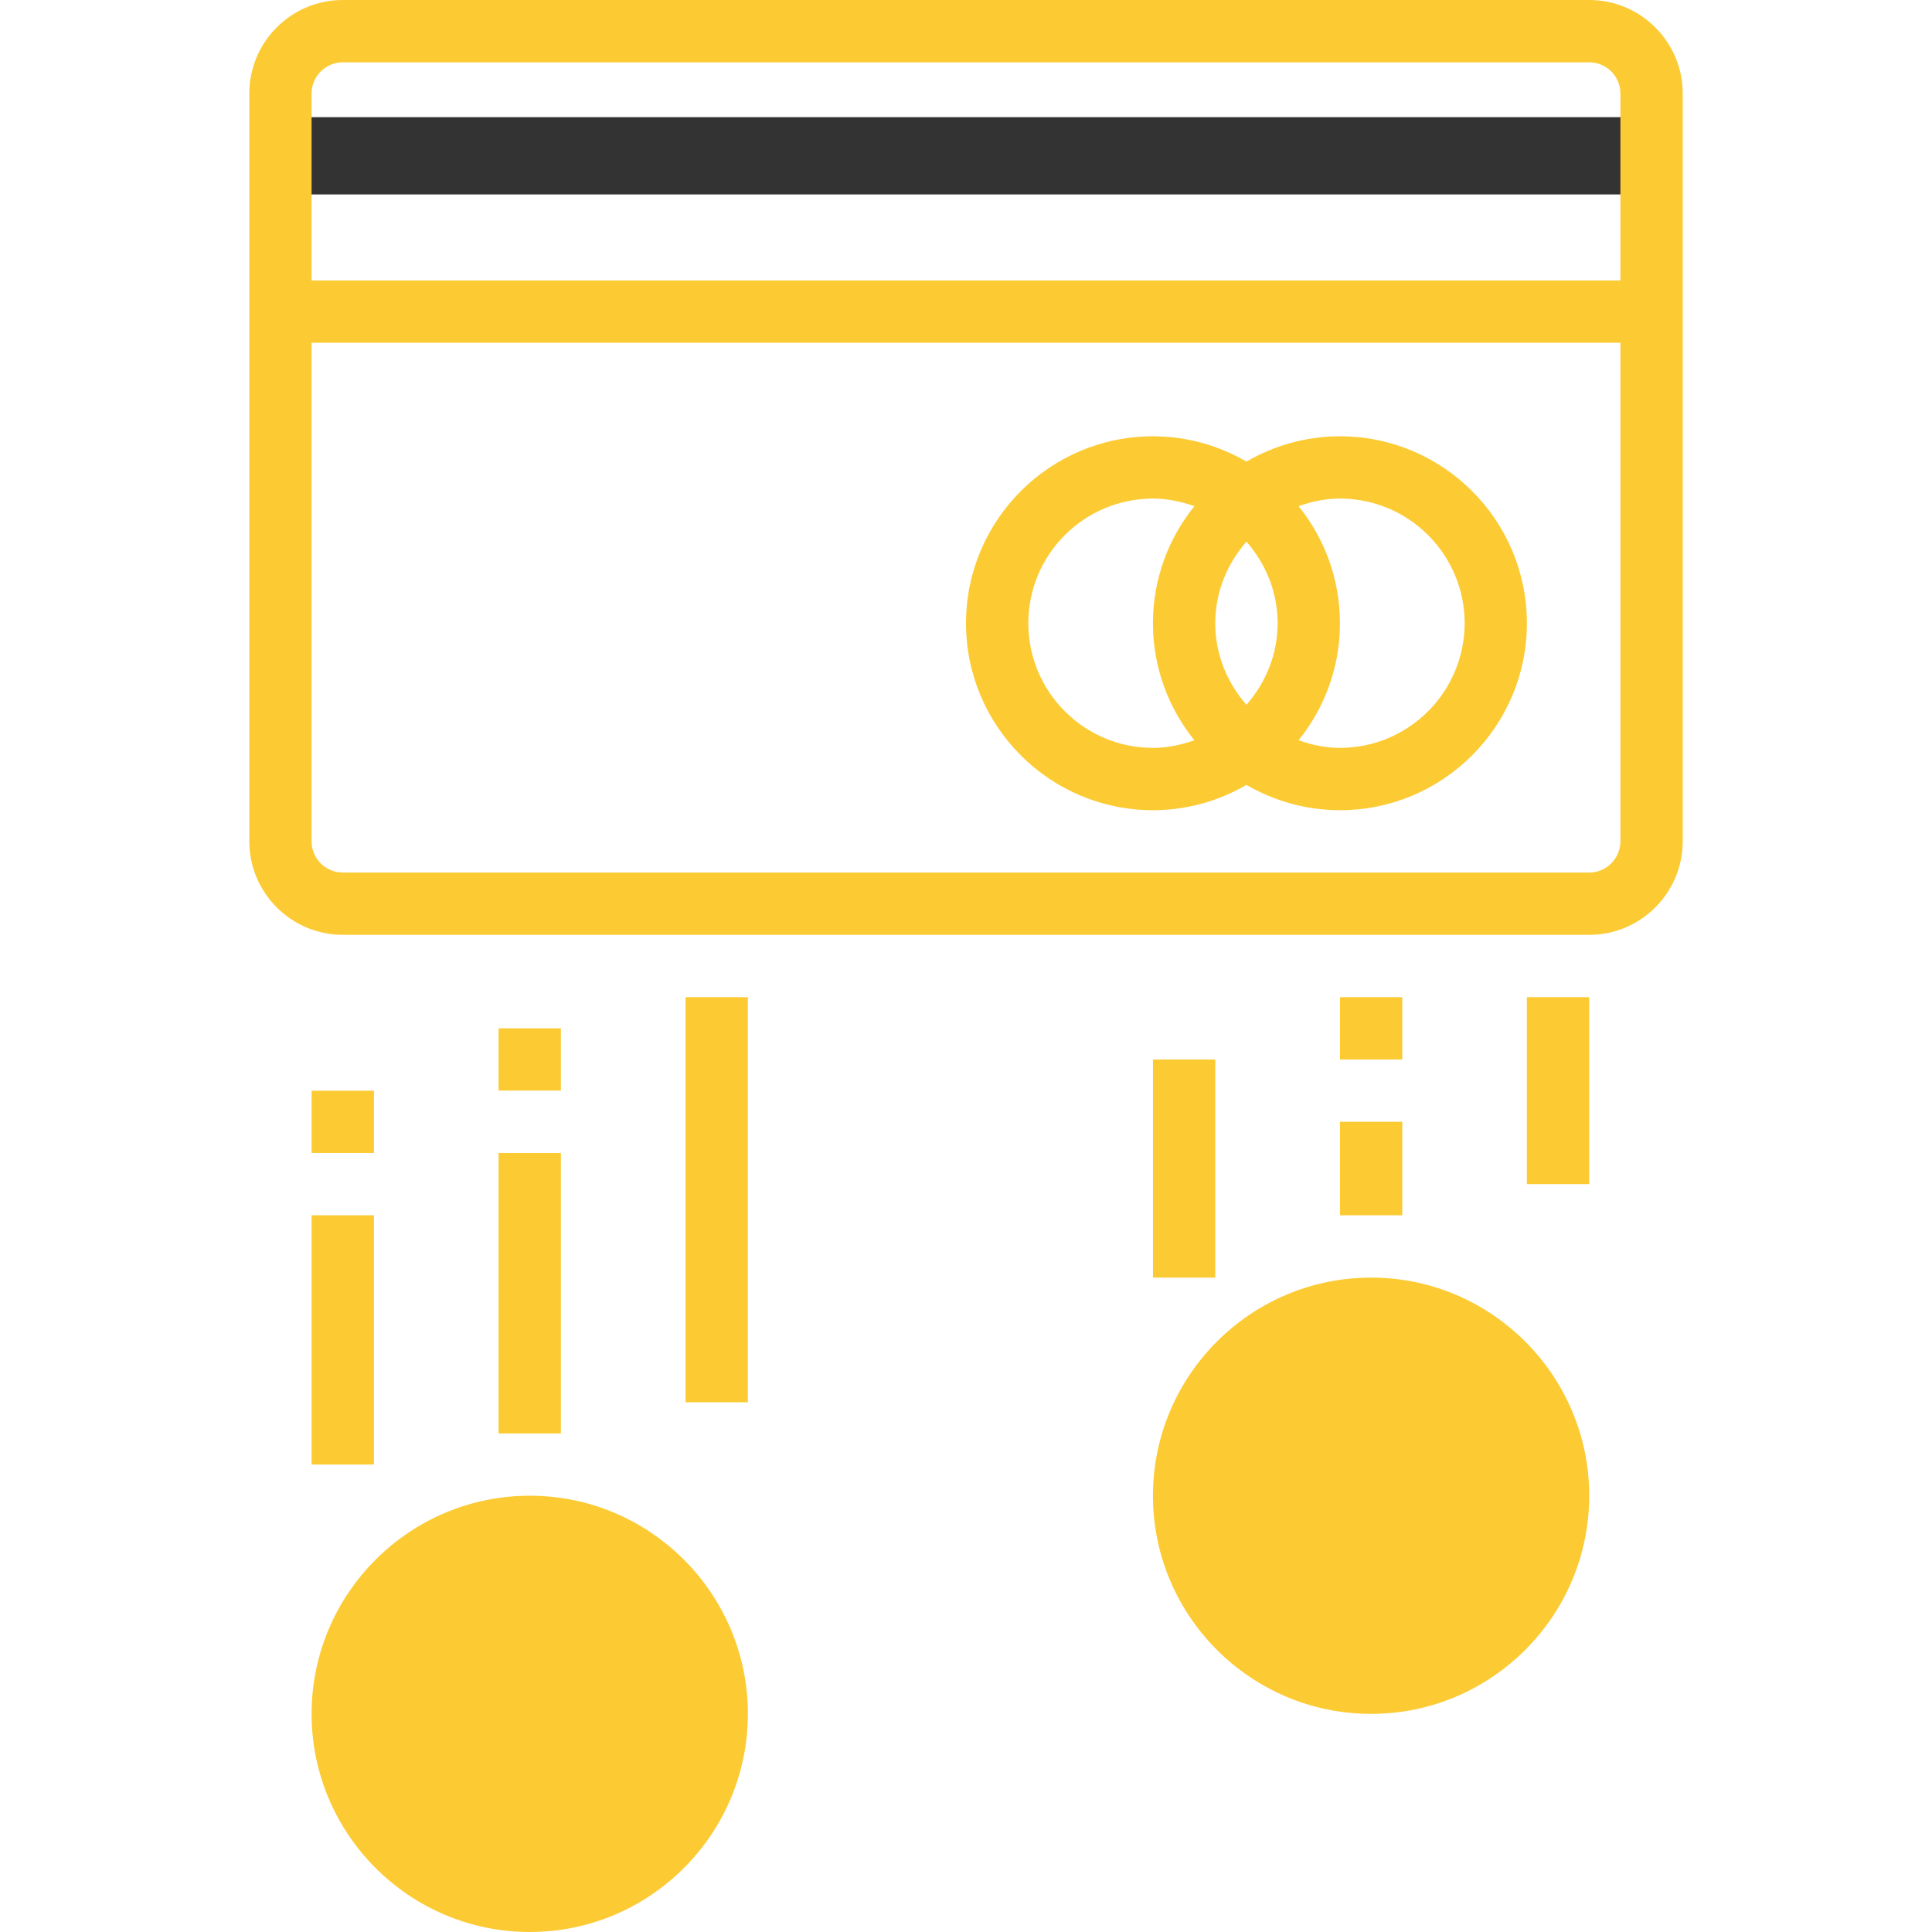 <?xml version="1.0" encoding="utf-8"?>
<!-- Generator: Adobe Illustrator 13.0.0, SVG Export Plug-In  -->
<!DOCTYPE svg PUBLIC "-//W3C//DTD SVG 1.1//EN" "http://www.w3.org/Graphics/SVG/1.1/DTD/svg11.dtd">
<svg version="1.1"
	 xmlns="http://www.w3.org/2000/svg" xmlns:xlink="http://www.w3.org/1999/xlink" xmlns:a="http://ns.adobe.com/AdobeSVGViewerExtensions/3.0/"
	 x="0px" y="0px" width="50px" height="50px" viewBox="-6.452 0 50 50" enable-background="new -6.452 0 50 50"
	 xml:space="preserve">
<defs>
</defs>
<line fill="#FCCB34" stroke="#333333" stroke-width="2" stroke-miterlimit="10" x1="0.806" y1="4.032" x2="36.29" y2="4.032"/>
<path fill="#FCCB34" d="M7.258,50c-3.112,0-5.646-2.533-5.646-5.645c0-3.113,2.533-5.646,5.646-5.646
	c3.113,0,5.645,2.533,5.645,5.646C12.903,47.467,10.37,50,7.258,50z"/>
<path fill="#FCCB34" d="M29.032,44.355c-3.112,0-5.646-2.533-5.646-5.646c0-3.111,2.533-5.645,5.646-5.645
	c3.111,0,5.645,2.533,5.645,5.645C34.677,41.822,32.144,44.355,29.032,44.355z"/>
<path fill="#FCCB34" d="M34.677,0H2.419C1.085,0,0,1.085,0,2.419v19.355c0,1.333,1.085,2.419,2.419,2.419h32.258
	c1.334,0,2.42-1.085,2.42-2.419V2.419C37.097,1.085,36.011,0,34.677,0z M2.419,1.613h32.258c0.445,0,0.807,0.362,0.807,0.807v4.839
	H1.612v-4.84C1.612,1.975,1.974,1.613,2.419,1.613z M34.677,22.581H2.419c-0.445,0-0.807-0.362-0.807-0.806V8.871h33.872v12.903
	C35.483,22.218,35.122,22.581,34.677,22.581z"/>
<path fill="#FCCB34" d="M28.226,11.291c-0.882,0-1.707,0.241-2.42,0.655c-0.713-0.414-1.537-0.655-2.419-0.655
	c-2.669,0-4.839,2.17-4.839,4.838c0,2.669,2.17,4.839,4.839,4.839c0.882,0,1.706-0.241,2.419-0.655
	c0.713,0.414,1.538,0.655,2.42,0.655c2.668,0,4.838-2.17,4.838-4.839S30.894,11.291,28.226,11.291z M25.806,18.24
	c-0.496-0.567-0.807-1.3-0.807-2.111s0.311-1.543,0.807-2.111c0.496,0.567,0.807,1.3,0.807,2.111S26.302,17.672,25.806,18.24z
	 M20.161,16.129c0-1.779,1.445-3.226,3.225-3.226c0.378,0,0.734,0.078,1.072,0.197c-0.669,0.83-1.072,1.883-1.072,3.029
	s0.403,2.199,1.072,3.029c-0.338,0.119-0.694,0.197-1.072,0.197C21.608,19.355,20.161,17.908,20.161,16.129z M28.226,19.355
	c-0.378,0-0.734-0.078-1.07-0.197c0.668-0.83,1.07-1.883,1.07-3.029s-0.402-2.199-1.07-3.029c0.336-0.12,0.692-0.197,1.07-0.197
	c1.779,0,3.227,1.447,3.227,3.226C31.45,17.908,30.005,19.355,28.226,19.355z"/>
<rect x="1.612" y="31.451" fill="#FCCB34" width="1.613" height="6.451"/>
<rect x="1.612" y="28.227" fill="#FCCB34" width="1.613" height="1.612"/>
<rect x="11.29" y="25.807" fill="#FCCB34" width="1.613" height="10.484"/>
<rect x="6.451" y="29.839" fill="#FCCB34" width="1.613" height="7.259"/>
<rect x="6.451" y="26.613" fill="#FCCB34" width="1.613" height="1.611"/>
<rect x="23.387" y="27.42" fill="#FCCB34" width="1.612" height="5.645"/>
<rect x="33.063" y="25.807" fill="#FCCB34" width="1.613" height="4.838"/>
<rect x="28.226" y="29.032" fill="#FCCB34" width="1.613" height="2.419"/>
<rect x="28.226" y="25.807" fill="#FCCB34" width="1.613" height="1.613"/>
</svg>
